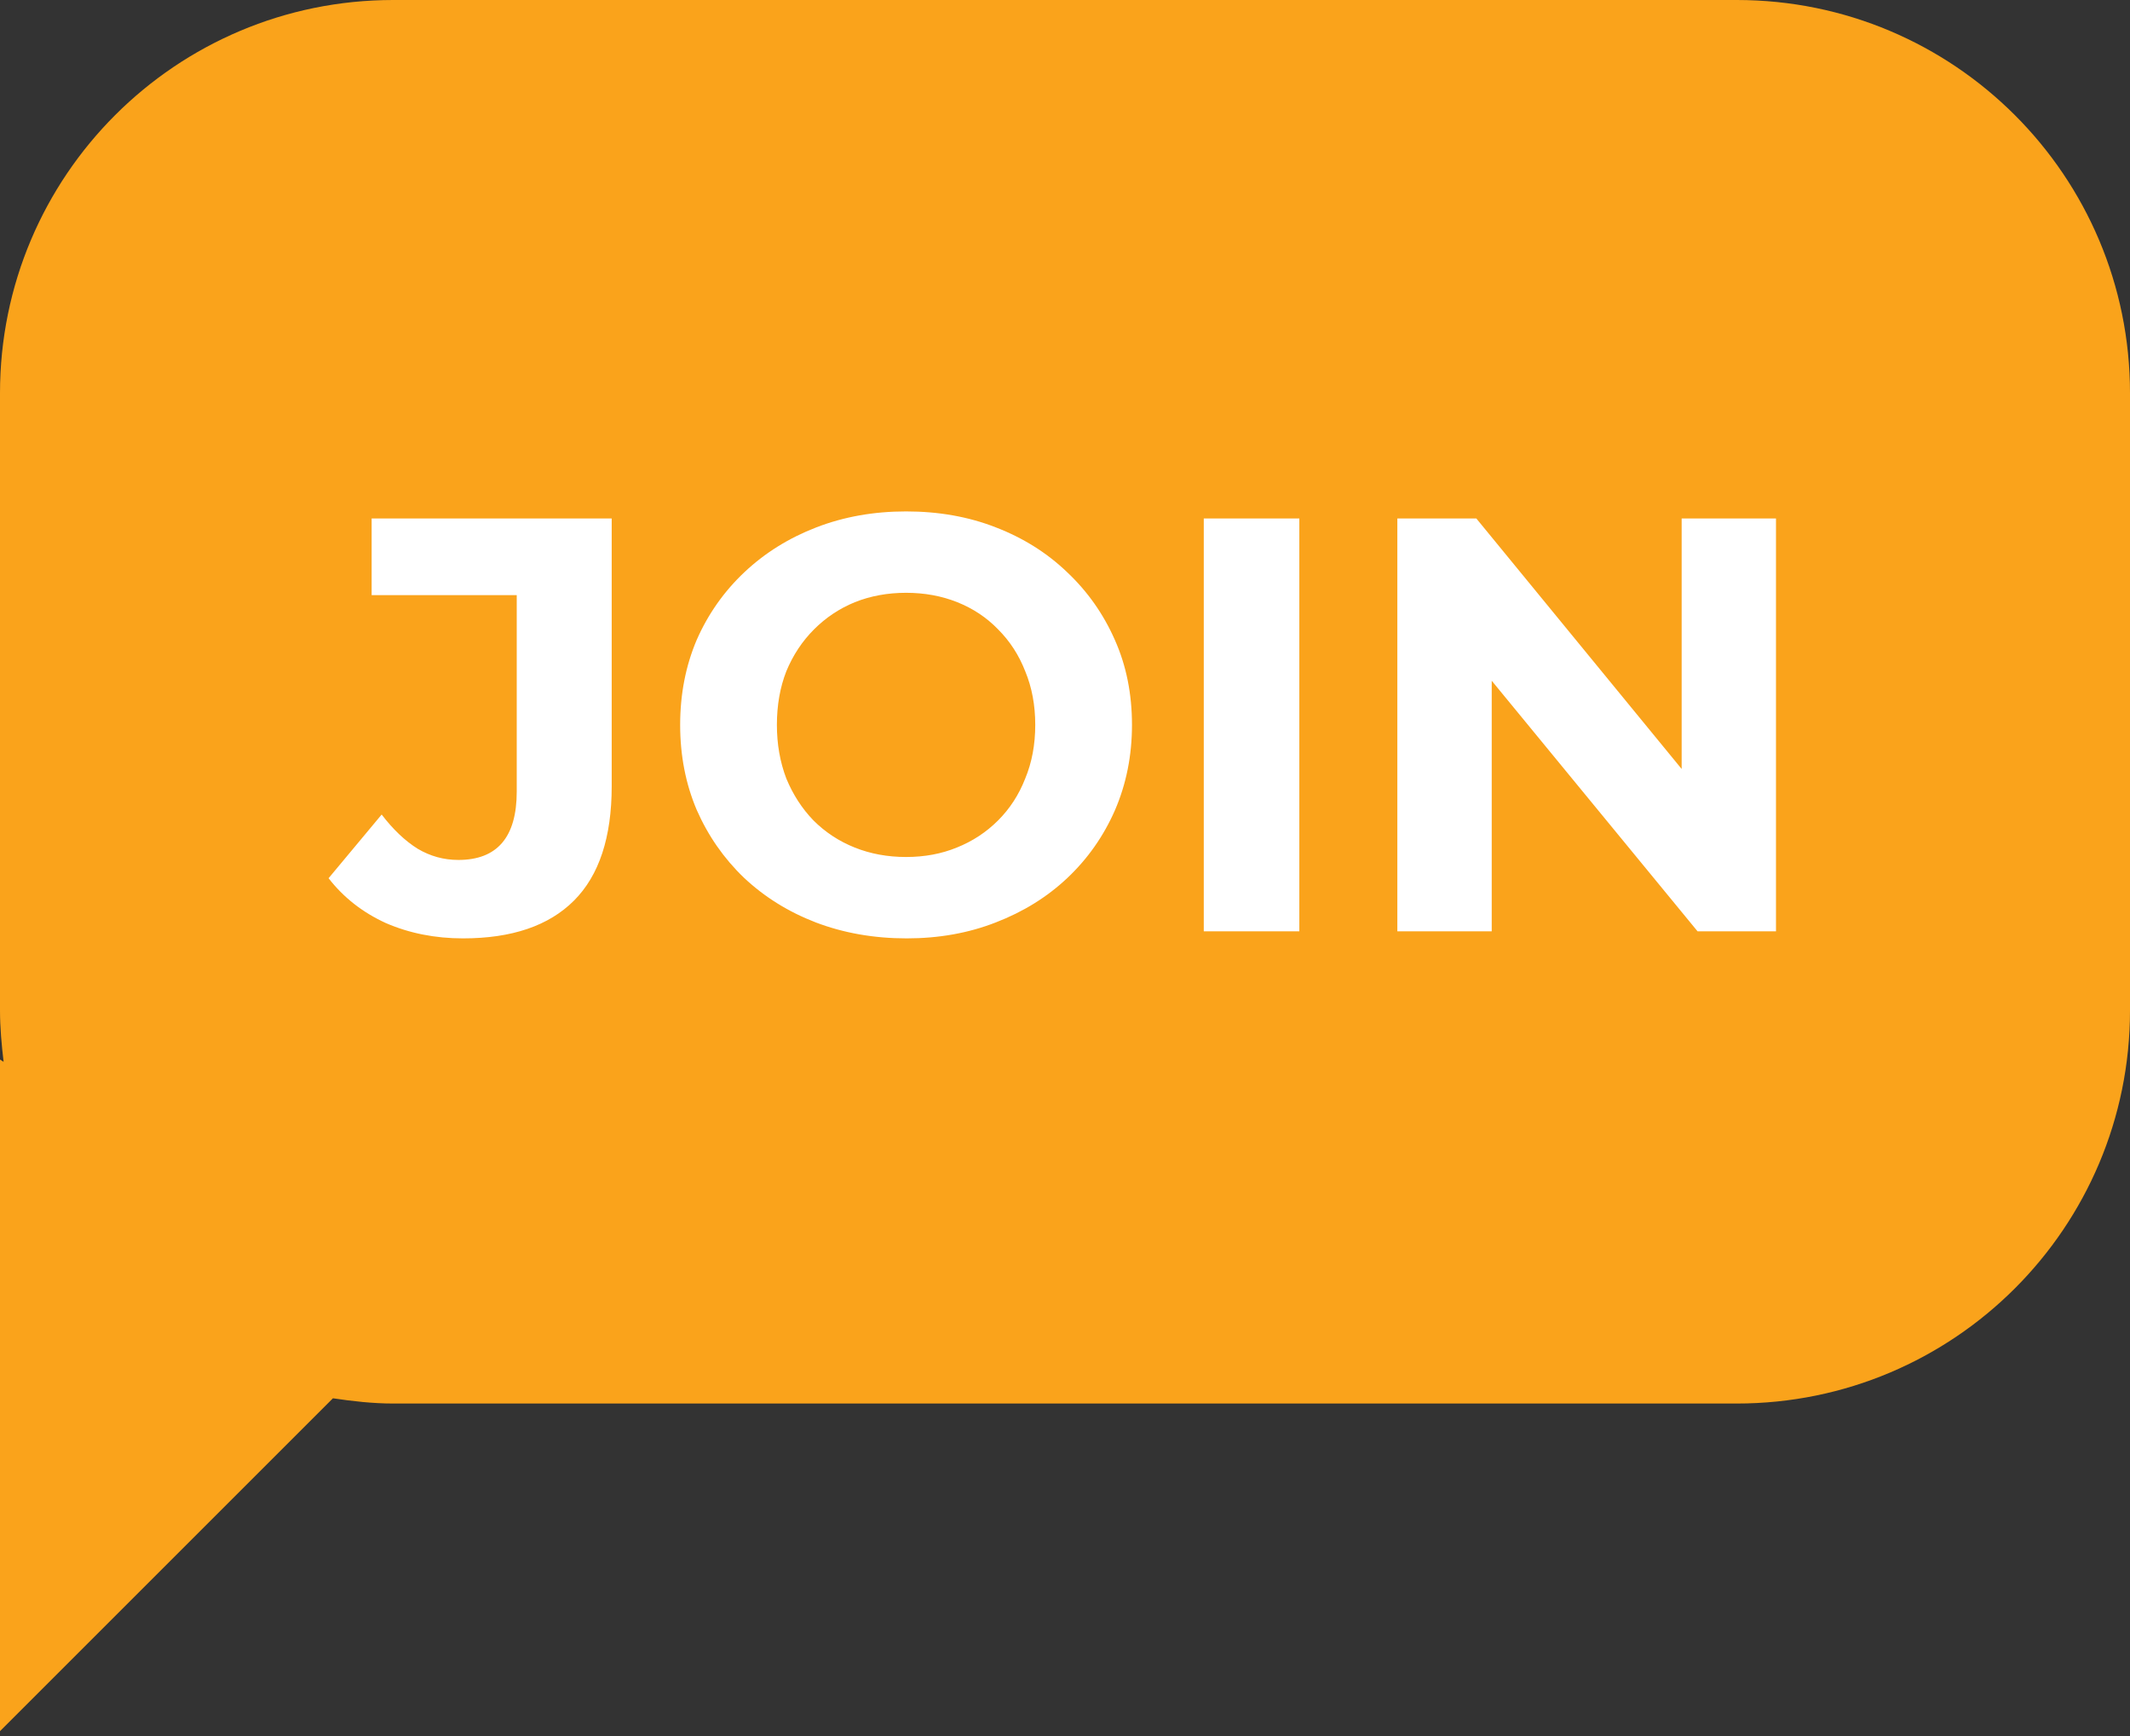 <svg width="65" height="53" viewBox="0 0 65 53" fill="none" xmlns="http://www.w3.org/2000/svg">
<rect x="0" y="0" width="65" height="53" fill="#333333" stroke="none"/>
<path d="M53 0H12C5.37 0 0 5.37 0 12V30.84C0 31.37 0.05 31.9 0.11 32.41L0 32.34V52.84L10.16 42.68C10.76 42.77 11.38 42.84 12 42.84H53C59.63 42.84 65 37.47 65 30.84V12C65 5.37 59.63 0 53 0Z" fill="#FAA31B"/>
<path d="M14.131 28.642C13.279 28.642 12.493 28.486 11.773 28.174C11.065 27.85 10.483 27.394 10.027 26.806L11.647 24.862C11.995 25.318 12.361 25.666 12.745 25.906C13.129 26.134 13.543 26.248 13.987 26.248C15.175 26.248 15.769 25.552 15.769 24.16V18.166H11.341V15.826H18.667V23.998C18.667 25.558 18.283 26.722 17.515 27.49C16.747 28.258 15.619 28.642 14.131 28.642ZM27.668 28.642C26.672 28.642 25.748 28.48 24.896 28.156C24.056 27.832 23.324 27.376 22.7 26.788C22.088 26.2 21.608 25.51 21.26 24.718C20.924 23.926 20.756 23.062 20.756 22.126C20.756 21.19 20.924 20.326 21.26 19.534C21.608 18.742 22.094 18.052 22.718 17.464C23.342 16.876 24.074 16.42 24.914 16.096C25.754 15.772 26.666 15.61 27.65 15.61C28.646 15.61 29.558 15.772 30.386 16.096C31.226 16.42 31.952 16.876 32.564 17.464C33.188 18.052 33.674 18.742 34.022 19.534C34.37 20.314 34.544 21.178 34.544 22.126C34.544 23.062 34.37 23.932 34.022 24.736C33.674 25.528 33.188 26.218 32.564 26.806C31.952 27.382 31.226 27.832 30.386 28.156C29.558 28.48 28.652 28.642 27.668 28.642ZM27.65 26.158C28.214 26.158 28.73 26.062 29.198 25.87C29.678 25.678 30.098 25.402 30.458 25.042C30.818 24.682 31.094 24.256 31.286 23.764C31.49 23.272 31.592 22.726 31.592 22.126C31.592 21.526 31.49 20.98 31.286 20.488C31.094 19.996 30.818 19.57 30.458 19.21C30.11 18.85 29.696 18.574 29.216 18.382C28.736 18.19 28.214 18.094 27.65 18.094C27.086 18.094 26.564 18.19 26.084 18.382C25.616 18.574 25.202 18.85 24.842 19.21C24.482 19.57 24.2 19.996 23.996 20.488C23.804 20.98 23.708 21.526 23.708 22.126C23.708 22.714 23.804 23.26 23.996 23.764C24.2 24.256 24.476 24.682 24.824 25.042C25.184 25.402 25.604 25.678 26.084 25.87C26.564 26.062 27.086 26.158 27.65 26.158ZM36.735 28.426V15.826H39.651V28.426H36.735ZM42.642 28.426V15.826H45.053L52.487 24.898H51.318V15.826H54.197V28.426H51.803L44.352 19.354H45.522V28.426H42.642Z" fill="white"/>
</svg>
